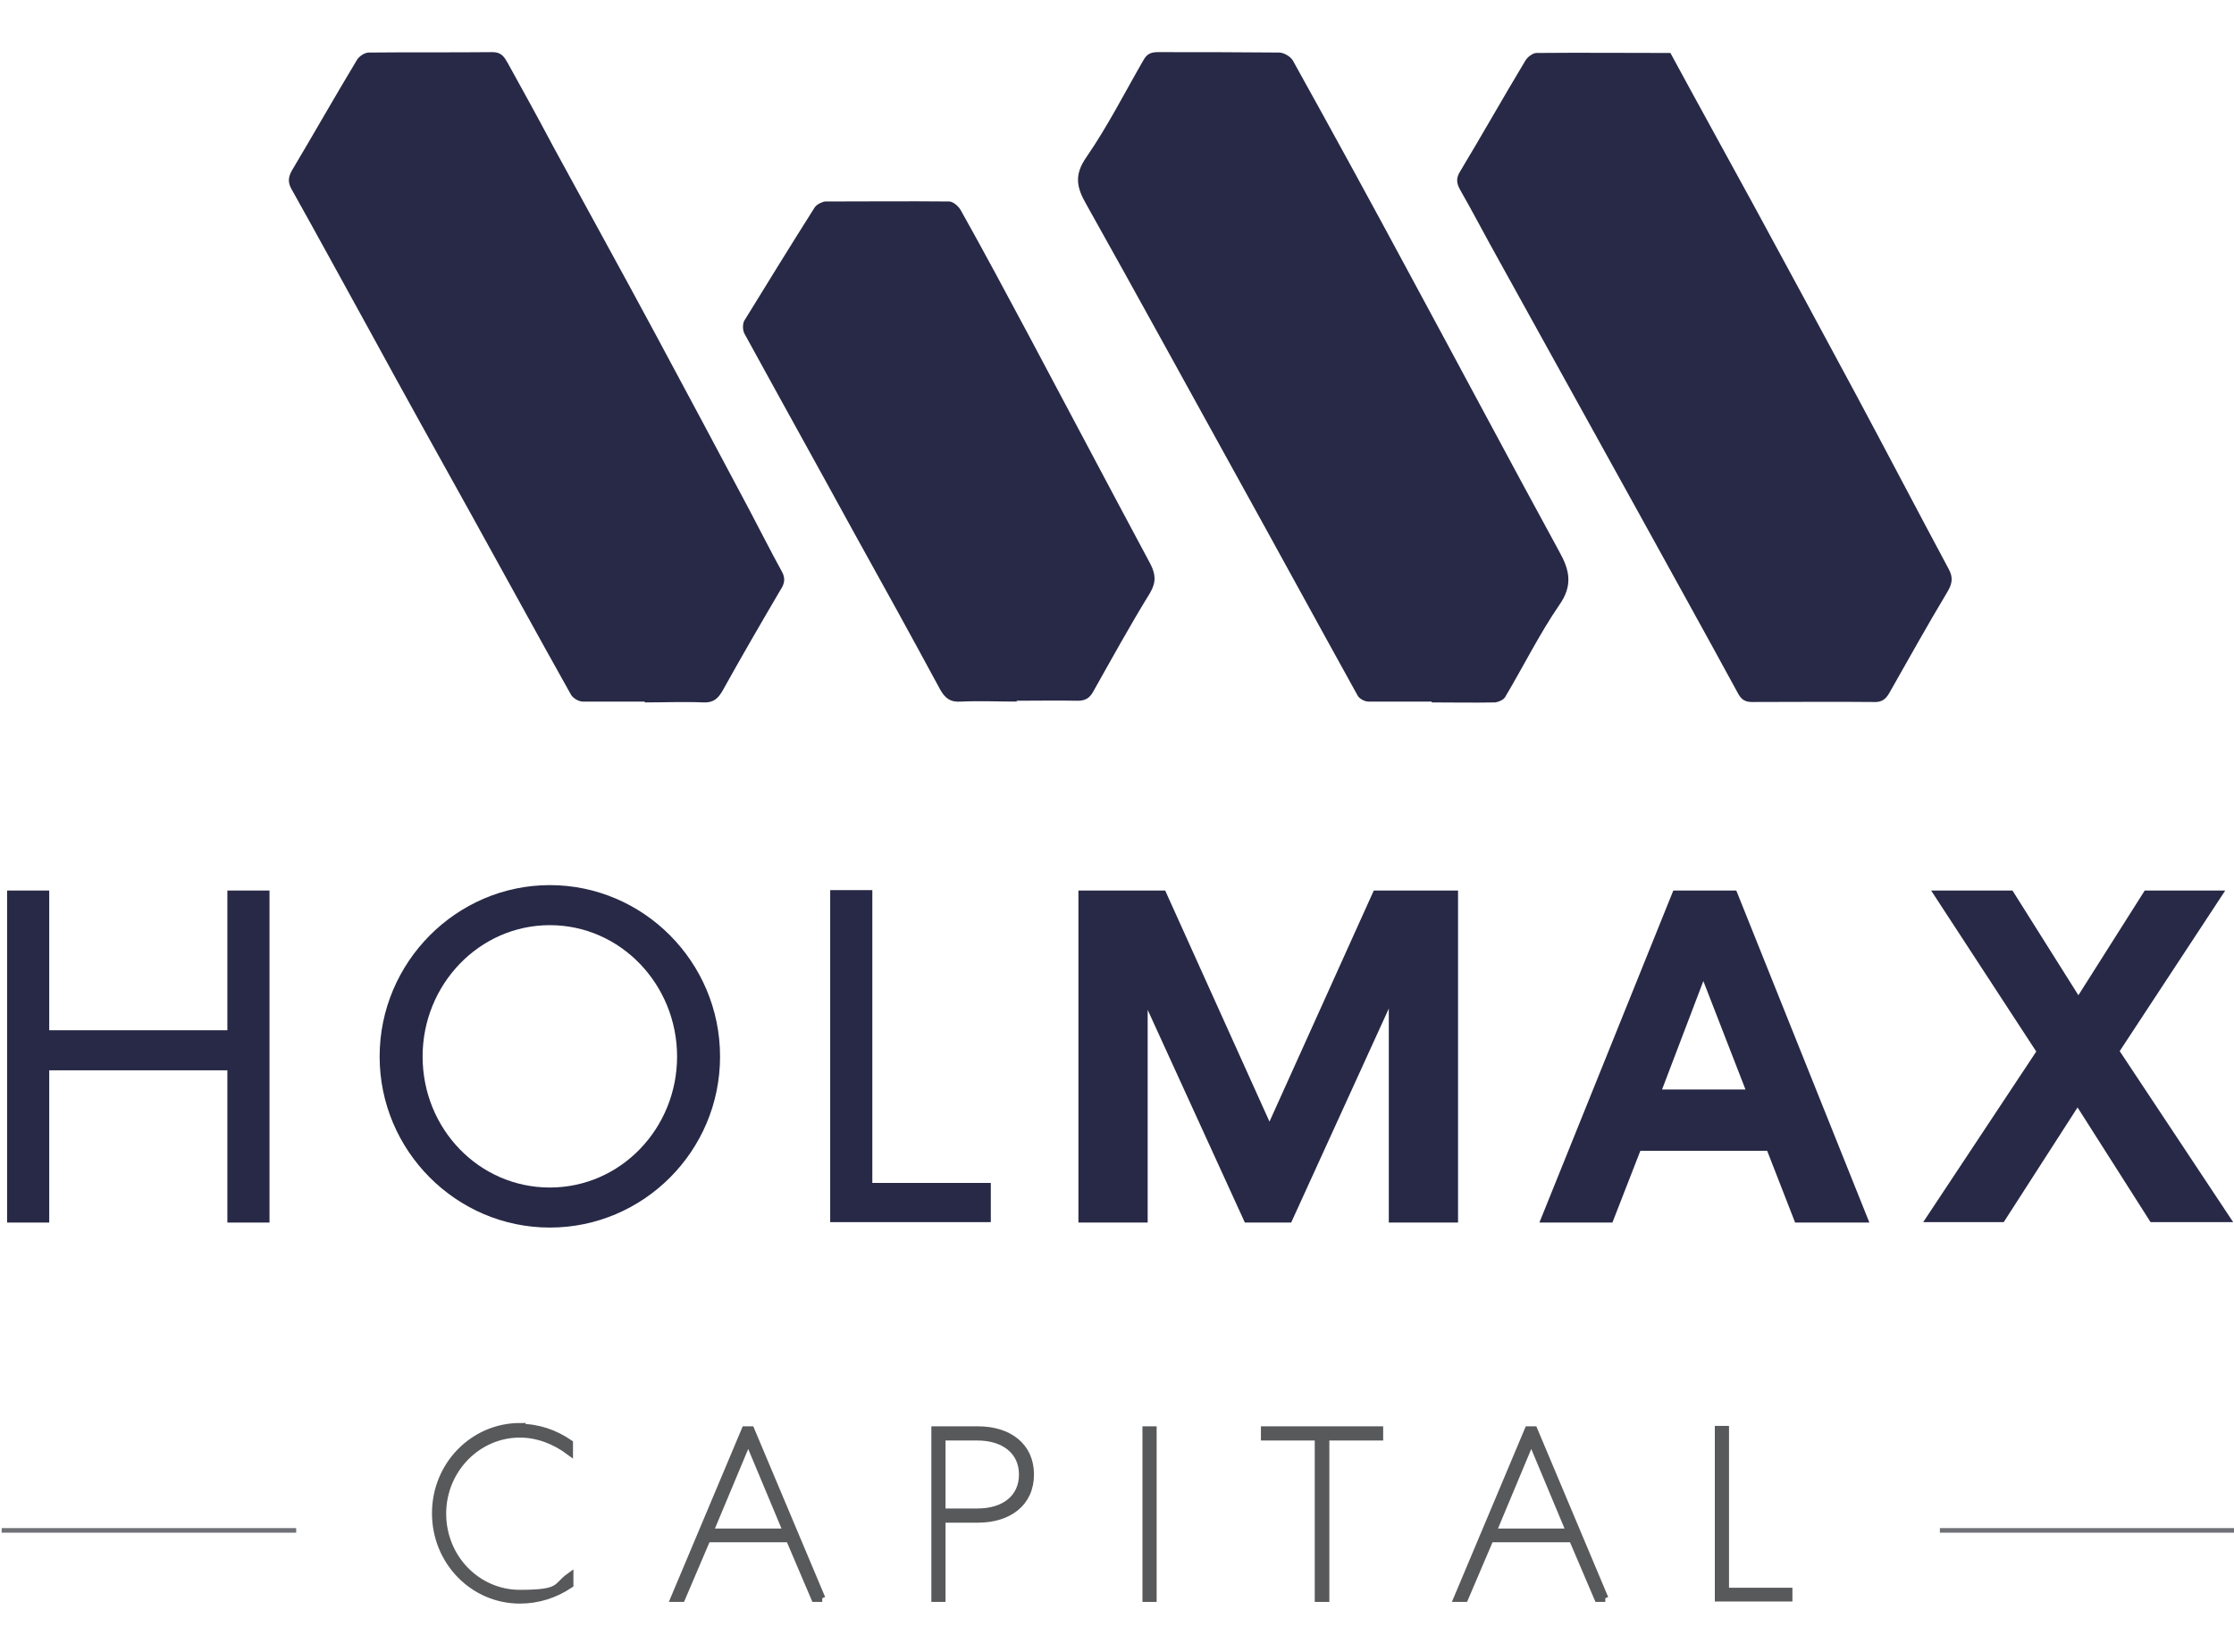 <?xml version="1.0" encoding="UTF-8"?>
<svg xmlns="http://www.w3.org/2000/svg" version="1.1" viewBox="0 0 535.5 396.1">
  <defs>
    <style>
      .cls-1 {
        fill: #58595b;
        stroke: #58595b;
        stroke-width: 1.7px;
      }

      .cls-1, .cls-2 {
        stroke-miterlimit: 10;
      }

      .cls-3 {
        fill: #272946;
      }

      .cls-2 {
        fill: none;
        stroke: #6f7177;
        stroke-width: 1.1px;
      }
    </style>
  </defs>
  <!-- Generator: Adobe Illustrator 28.6.0, SVG Export Plug-In . SVG Version: 1.2.0 Build 709)  -->
  <g>
    <g id="Layer_2">
      <g>
        <g>
          <path class="cls-3" d="M1.7,213.5h10.1v33.5h42.7v-33.5h10.1v79.6h-10.1v-36.5H11.8v36.5H1.7v-79.6Z"/>
          <path class="cls-3" d="M131.8,294.3c-22.4,0-40.8-18.4-40.8-41s18.4-41.1,40.8-41.1,40.8,18.4,40.8,41.1-18.4,41-40.8,41ZM131.8,221.8c-16.9,0-30.5,14.2-30.5,31.5s13.5,31.4,30.5,31.4,30.5-14.2,30.5-31.4-13.5-31.5-30.5-31.5Z"/>
          <path class="cls-3" d="M209.1,213.5v70.1h28.4v9.4h-38.5v-79.6h10.1Z"/>
          <path class="cls-3" d="M349.5,213.5v79.6h-16.6v-51.3l-23.4,51.3h-11.1l-23.3-51v51h-16.6v-79.6h20.8l25,55.4,25-55.4h20.2Z"/>
          <path class="cls-3" d="M416.2,213.5l31.9,79.6h-17.8l-6.7-17.2h-30.4l-6.7,17.2h-17.5l32.1-79.6h15.1ZM398.4,261.2h20l-10.1-26-9.9,26Z"/>
          <path class="cls-3" d="M482.4,213.5l15.8,25.1,15.9-25.1h19.3l-25.3,38.5,27.2,41h-19.8l-17.5-27.5-17.7,27.5h-19.3l27.1-40.9-25.2-38.6h19.7Z"/>
        </g>
        <g>
          <path class="cls-1" d="M124.6,342.2c4.4,0,8.4,1.4,11.9,3.8v2c-3.5-2.6-7.6-4.2-11.9-4.2-10.1,0-18.5,8.5-18.5,19.1s8.3,19.1,18.5,19.1,8.5-1.6,12-4.1v2c-3.6,2.4-7.6,3.7-12,3.7-11.1,0-20.2-9.2-20.2-20.8s9.1-20.8,20.3-20.8Z"/>
          <path class="cls-1" d="M197.1,383.2h-1.8l-6.1-14.3h-19.7l-6.1,14.3h-1.8l17-40.4h1.4l17,40.4ZM179.3,345.3l-9.2,22h18.5l-9.2-22Z"/>
          <path class="cls-1" d="M247,353.5c0,6.8-5.2,10.7-12.6,10.7h-8.6v19h-1.7v-40.4h10.3c7.4,0,12.6,3.9,12.6,10.7ZM225.8,362.5h8.5c6.5,0,10.8-3.4,10.8-9s-4.4-9-10.8-9h-8.5v18Z"/>
          <path class="cls-1" d="M276.4,342.8v40.4h-1.7v-40.4h1.7Z"/>
          <path class="cls-1" d="M303.2,342.8h27.5v1.7h-12.9v38.7h-1.8v-38.7h-12.9v-1.7Z"/>
          <path class="cls-1" d="M384.8,383.2h-1.8l-6.1-14.3h-19.7l-6.1,14.3h-1.8l17-40.4h1.4l17,40.4ZM367,345.3l-9.2,22h18.5l-9.2-22Z"/>
          <path class="cls-1" d="M413.6,342.8v38.7h15.2v1.6h-16.9v-40.4h1.7Z"/>
        </g>
        <line class="cls-2" x1="535.6" y1="366.9" x2="465" y2="366.9"/>
        <line class="cls-2" x1="71" y1="366.9" x2=".4" y2="366.9"/>
        <g>
          <path class="cls-3" d="M154.5,168.2c-4.9,0-9.9,0-14.8,0-1,0-2.3-.8-2.8-1.6-8.2-14.6-16.2-29.3-24.3-43.9-7.9-14.2-15.8-28.4-23.6-42.7-6.4-11.6-12.7-23.2-19.2-34.8-.8-1.5-.7-2.7.1-4.2,5.3-8.9,10.4-17.9,15.7-26.7.5-.8,1.8-1.7,2.8-1.7,9.9-.1,19.8,0,29.7-.1,2.1,0,2.8,1.2,3.6,2.6,3.7,6.7,7.4,13.4,11,20.2,8.1,14.9,16.3,29.7,24.3,44.6,7.6,14.1,15.1,28.2,22.6,42.3,2.6,4.9,5.1,9.9,7.8,14.8.9,1.6.7,2.9-.3,4.4-4.7,8-9.4,16.1-13.9,24.2-1.1,1.9-2.2,2.9-4.6,2.8-4.6-.2-9.3,0-14,0Z"/>
          <path class="cls-3" d="M343.1,168.2c-5,0-10.1,0-15.1,0-.9,0-2.2-.7-2.6-1.5-9.8-17.7-19.5-35.5-29.3-53.2-11.9-21.5-23.7-43.1-35.7-64.5-2.3-4-3-7,0-11.3,5.1-7.4,9.2-15.5,13.7-23.3.8-1.4,1.7-1.9,3.4-1.9,9.7,0,19.4,0,29.1.1,1.1,0,2.7.9,3.3,1.9,9.5,17.1,18.9,34.3,28.2,51.6,11.9,22,23.7,44.2,35.7,66.2,2.4,4.3,3.3,8,0,12.7-4.8,7-8.6,14.7-13,22.1-.4.7-1.6,1.2-2.4,1.3-5,.1-10.1,0-15.1,0Z"/>
          <path class="cls-3" d="M400.3,12.5c6.6,12.2,13.3,24.3,19.9,36.4,8.3,15.3,16.6,30.6,24.8,45.9,7.4,13.8,14.7,27.8,22.1,41.6,1.1,2,.9,3.5-.3,5.5-4.8,8-9.3,16.1-13.9,24.2-.9,1.6-1.9,2.3-3.8,2.2-9.7-.1-19.4,0-29.1,0-1.6,0-2.5-.5-3.3-1.9-8.1-14.9-16.4-29.8-24.6-44.7-10.9-19.7-21.8-39.4-32.7-59.1-3.2-5.7-6.2-11.5-9.4-17.1-.9-1.6-1-2.8,0-4.4,5.3-8.8,10.3-17.7,15.6-26.5.5-.9,1.8-1.9,2.7-1.9,10.6-.1,21.3,0,32.1,0Z"/>
          <path class="cls-3" d="M243.8,168.2c-4.5,0-9-.2-13.4,0-2.6.2-3.9-.8-5.1-3-6.8-12.6-13.7-25.1-20.7-37.7-8.7-15.9-17.5-31.7-26.2-47.6-.4-.8-.4-2.3,0-3,5.6-9.1,11.2-18.2,16.9-27.2.5-.7,1.7-1.3,2.5-1.4,9.9,0,19.8-.1,29.7,0,1,0,2.3,1.2,2.8,2.1,5.6,10,11,20.1,16.4,30.2,9.7,18.2,19.3,36.4,29,54.5,1.3,2.5,1.5,4.4,0,7-4.8,7.8-9.2,15.8-13.7,23.8-.8,1.4-1.8,2.1-3.6,2.1-4.9-.1-9.9,0-14.8,0Z"/>
        </g>
      </g>
    </g>
  </g>
</svg>